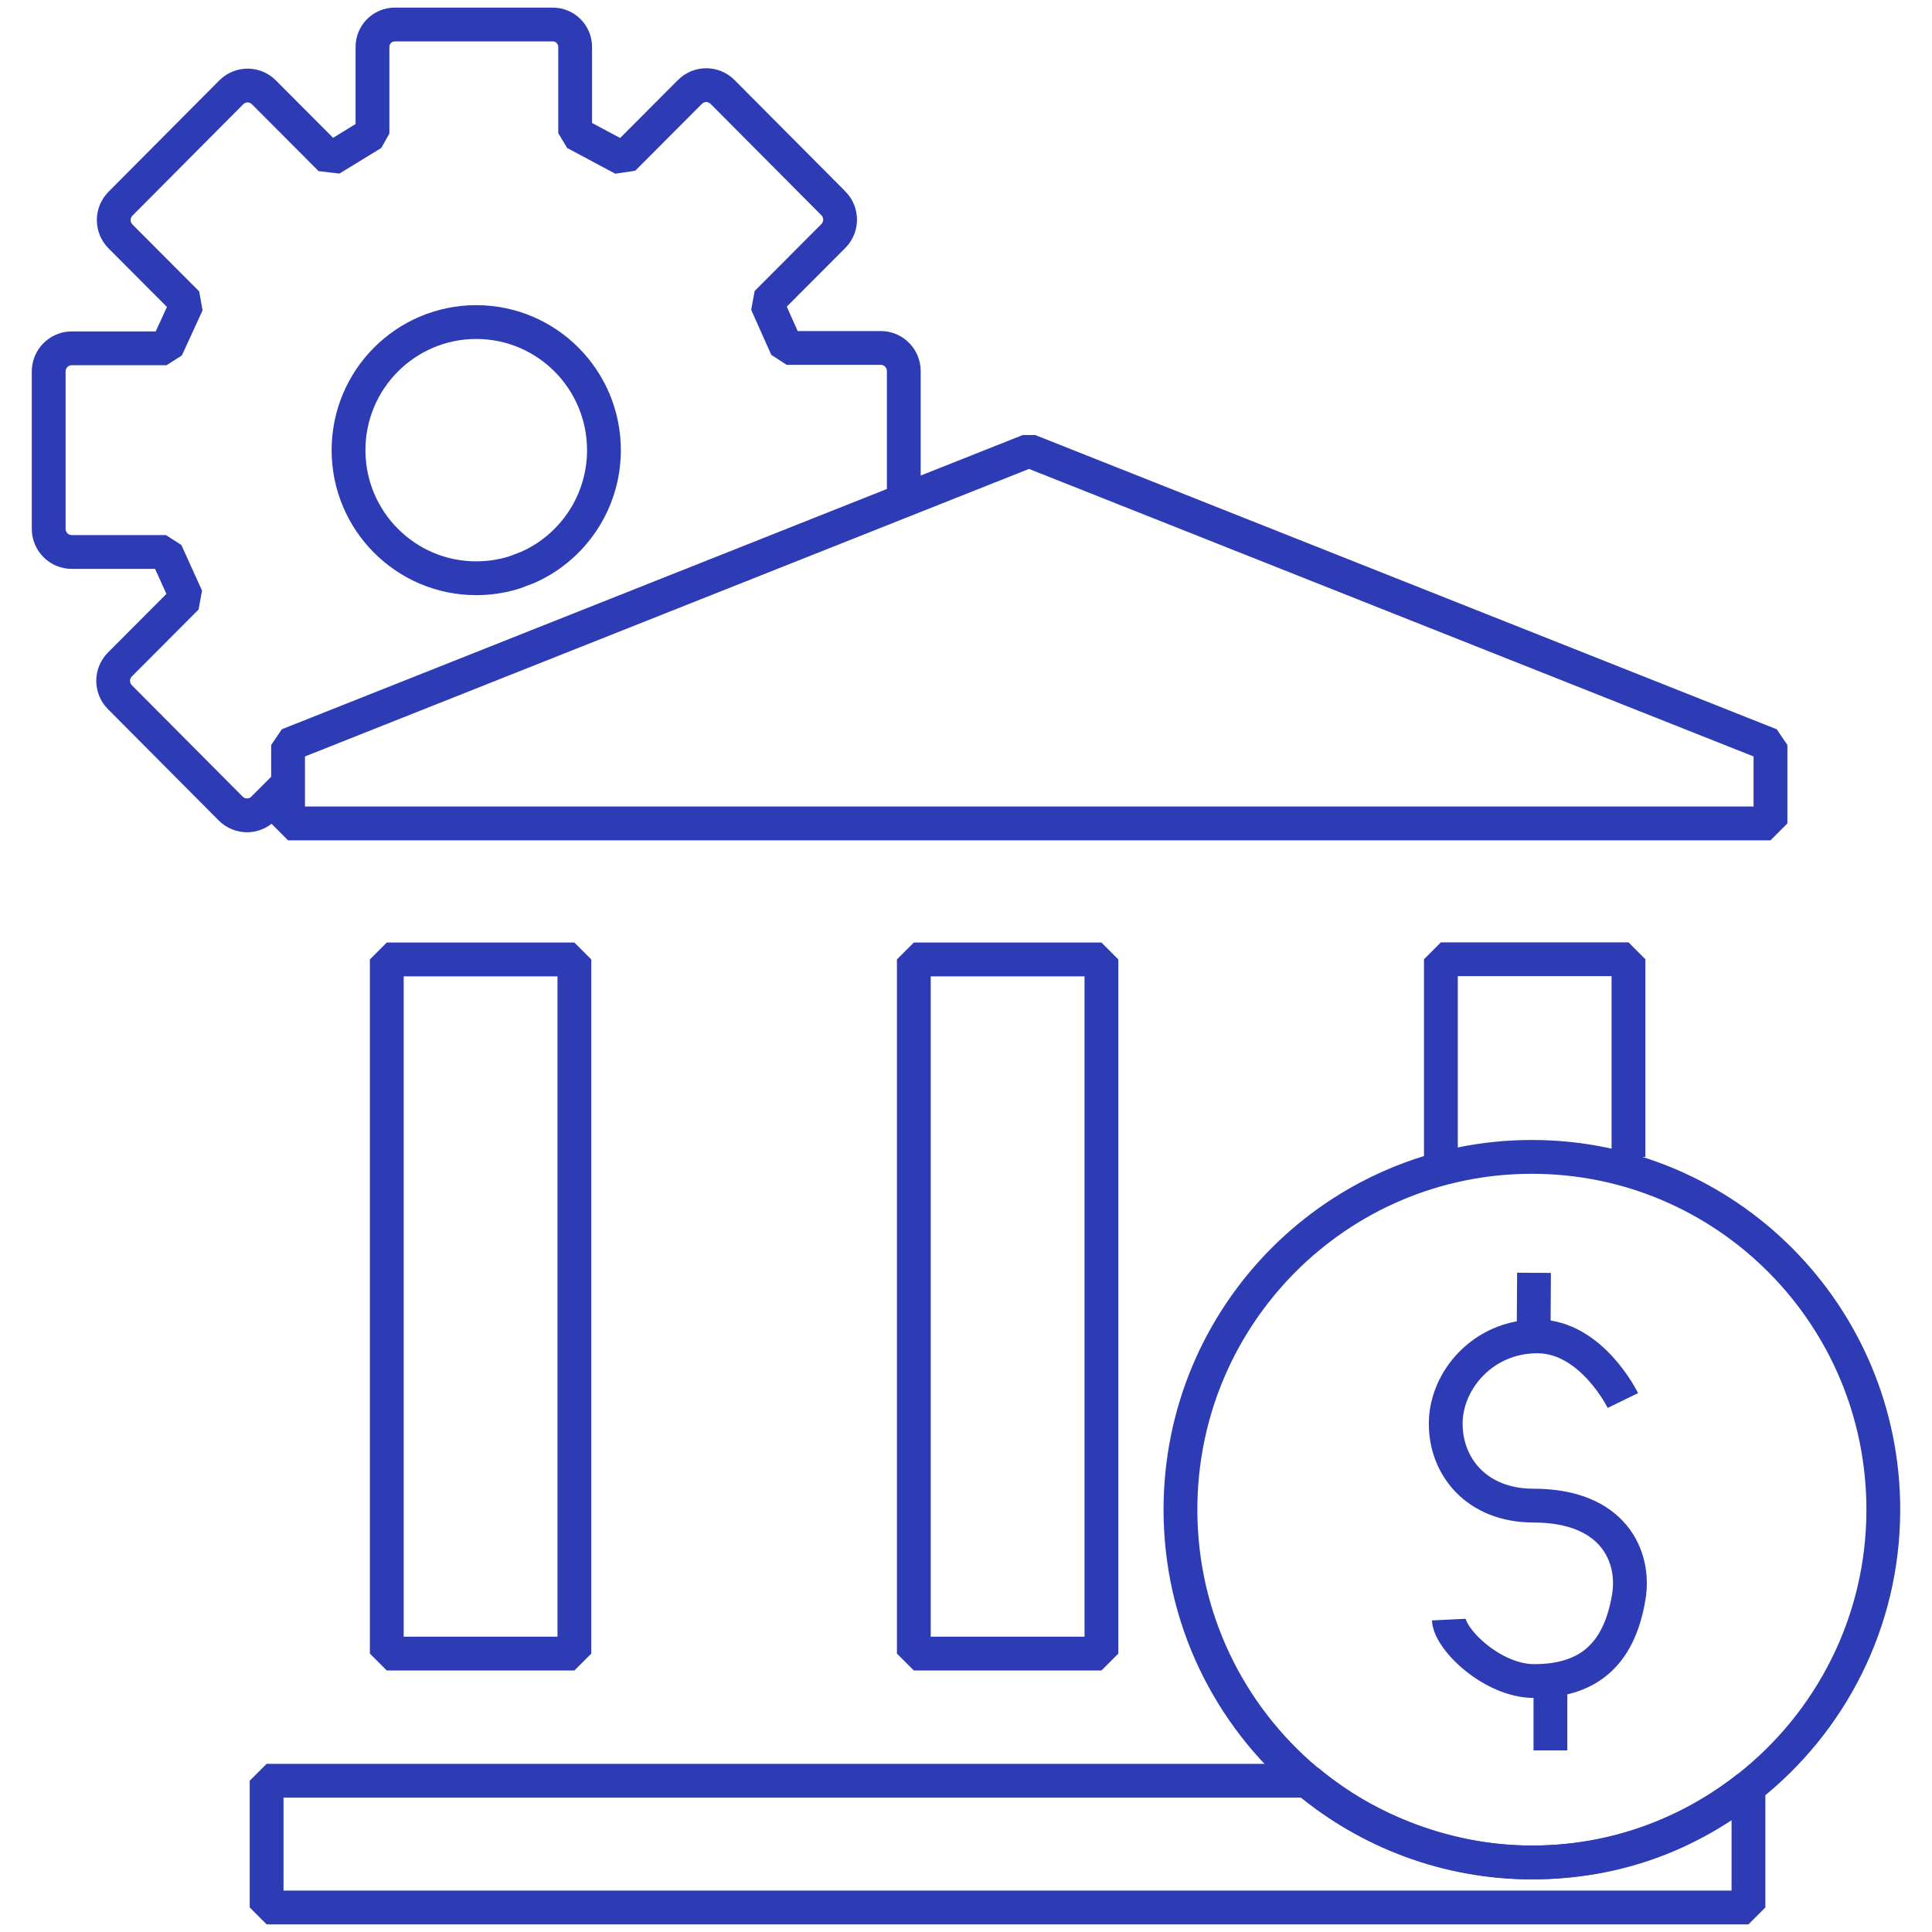 <?xml version="1.0" encoding="UTF-8"?><svg id="Blue" xmlns="http://www.w3.org/2000/svg" viewBox="0 0 100 100"><defs><style>.cls-1{fill:none;stroke:#2d3cb4;stroke-linejoin:bevel;stroke-width:1.75px;}</style></defs><polyline class="cls-1" points="74.58 59.88 74.58 49.65 84.29 49.65 84.29 59.88"/><rect class="cls-1" x="20.02" y="49.66" width="9.71" height="35.93"/><rect class="cls-1" x="47.3" y="49.66" width="9.71" height="35.93"/><path class="cls-1" d="m46.78,25.34v-6.13c0-.66-.53-1.2-1.19-1.2h-4.87l-1.04-2.33,3.45-3.46c.47-.47.47-1.23,0-1.7l-5.73-5.76c-.47-.47-1.22-.47-1.69,0l-3.45,3.46-2.49-1.33V2.43c0-.64-.52-1.16-1.15-1.16h-8.19c-.64,0-1.15.52-1.15,1.16v4.48l-2.17,1.33-3.45-3.46c-.47-.47-1.22-.47-1.69,0l-5.73,5.76c-.47.47-.47,1.23,0,1.7l3.45,3.46-1.07,2.33H3.71c-.66,0-1.19.54-1.19,1.2v8.14c0,.66.53,1.2,1.19,1.2h4.88l1.07,2.36-3.45,3.46c-.47.47-.47,1.23,0,1.7l5.73,5.76c.47.47,1.22.47,1.69,0l1.33-1.33"/><path class="cls-1" d="m26.59,29.64c-.61.19-1.27.29-1.94.29-3.65,0-6.61-2.97-6.61-6.63s2.96-6.63,6.61-6.63,6.61,2.97,6.61,6.63c0,2.71-1.63,5.05-3.95,6.07l-.71.27Z"/><polyline class="cls-1" points="75.66 42.62 14.91 42.62 14.91 38.56 53.26 23.33 91.64 38.56 91.64 42.62 30.9 42.62"/><path class="cls-1" d="m67.66,92.17H13.8v6.56h76.7v-6.23c-3.09,2.43-6.98,3.9-11.21,3.9s-8.48-1.59-11.63-4.23Z"/><path class="cls-1" d="m90.5,92.17v.33c4.24-3.34,6.98-8.53,6.98-14.36,0-10.08-8.14-18.26-18.19-18.26s-18.19,8.17-18.19,18.26c0,5.64,2.55,10.68,6.55,14.03"/><path class="cls-1" d="m67.66,92.17c3.15,2.64,7.21,4.23,11.63,4.23s8.12-1.46,11.21-3.9v-.33"/><line class="cls-1" x1="79.4" y1="65.88" x2="79.38" y2="69.17"/><line class="cls-1" x1="80.25" y1="87.33" x2="80.25" y2="90.6"/><path class="cls-1" d="m84,72.49s-1.62-3.32-4.43-3.32-4.74,2.28-4.74,4.52,1.62,4.24,4.54,4.24c4.17,0,5.27,2.66,4.94,4.7-.52,3.19-2.28,4.38-4.91,4.38-2.14,0-4.36-2.14-4.41-3.18"/></svg>